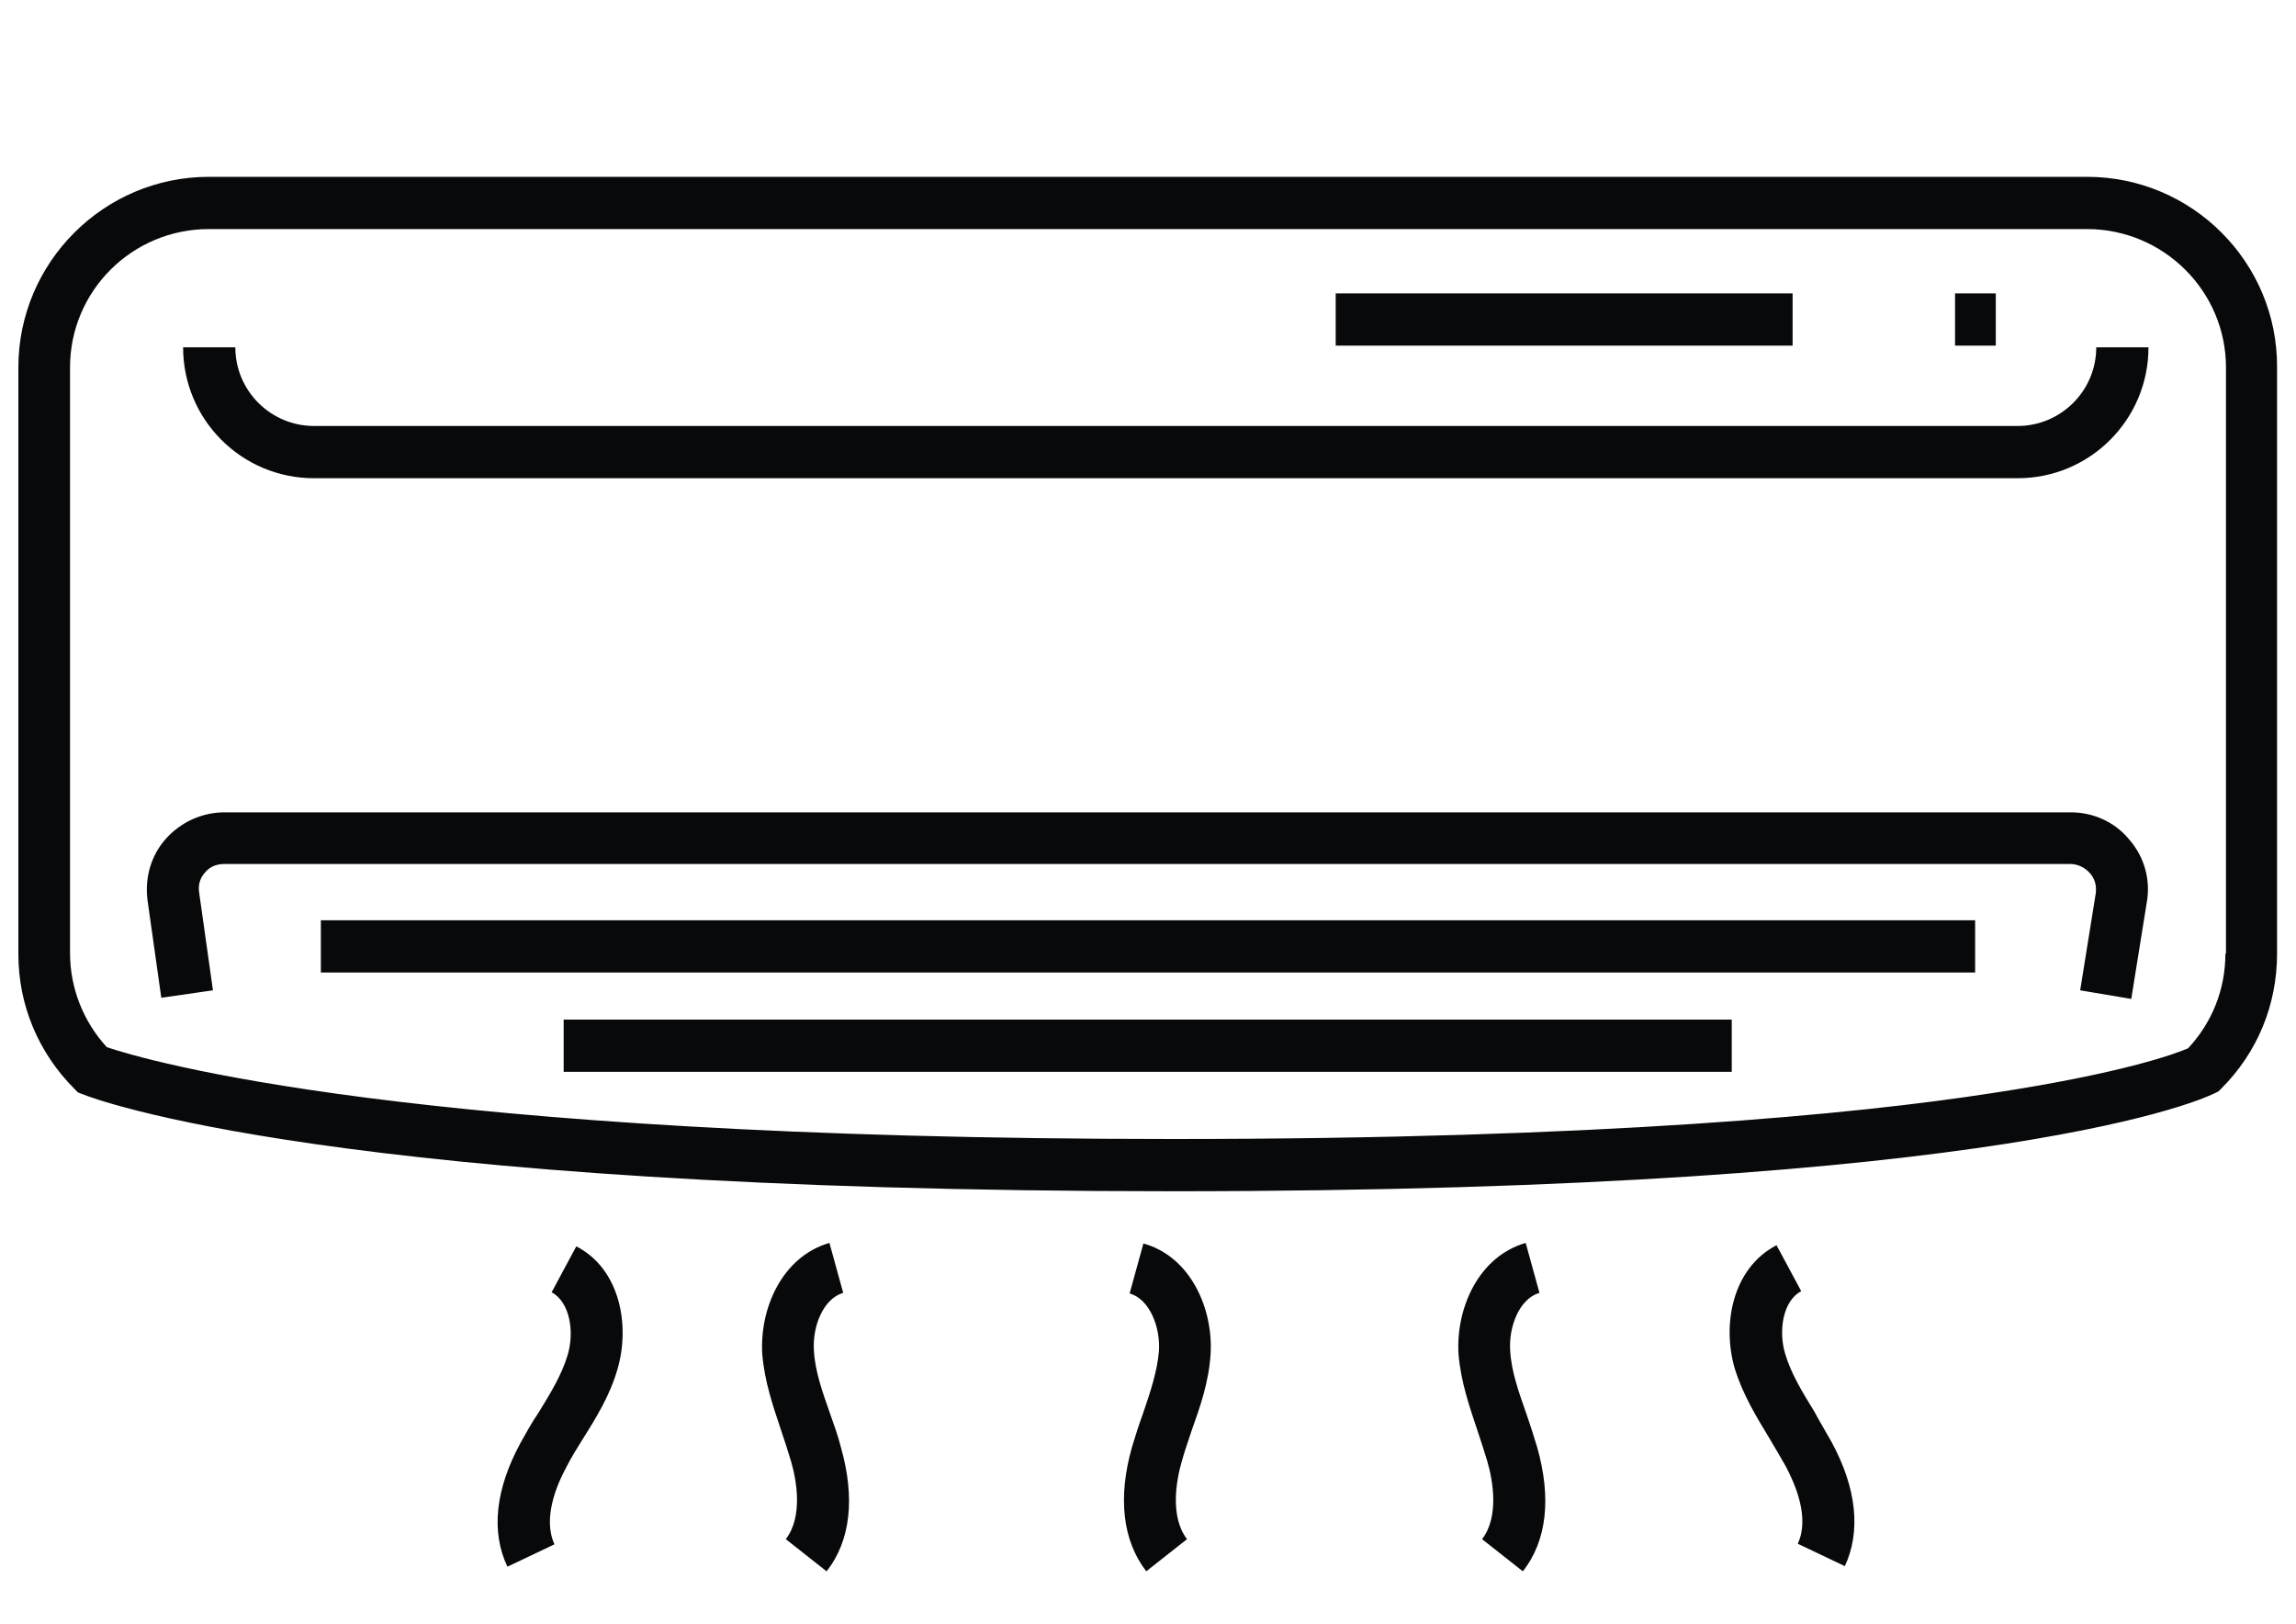 <?xml version="1.0" encoding="utf-8"?>
<!-- Generator: Adobe Illustrator 22.1.0, SVG Export Plug-In . SVG Version: 6.00 Build 0)  -->
<svg version="1.1" id="Livello_1" xmlns="http://www.w3.org/2000/svg" xmlns:xlink="http://www.w3.org/1999/xlink" x="0px" y="0px"
	 viewBox="0 0 400 282.8" style="enable-background:new 0 0 400 282.8;" xml:space="preserve">
<style type="text/css">
	.st0{fill:#08090A;}
</style>
<path class="st0" d="M363.6,30.8H36.4C18.1,30.8,3.2,45.7,3.2,64v102.2c0,8.9,3.5,17.2,9.8,23.5l0.6,0.6l0.8,0.3
	c1.7,0.7,43.4,16.9,189.9,16.9c146.7,0,180.2-16.4,181.6-17.1l0.6-0.3l0.5-0.5c6.3-6.3,9.7-14.6,9.7-23.5V64
	C396.8,45.7,381.9,30.8,363.6,30.8z M387.7,166.1c0,6.2-2.3,12-6.5,16.5c-2.3,1-11.7,4.4-34.1,7.8c-23.9,3.7-68.1,8-142.8,8
	c-133.1,0-179.2-13.8-185.7-16c-4.1-4.5-6.4-10.3-6.4-16.4V64c0-13.3,10.8-24.1,24.2-24.1h327.2c13.3,0,24.2,10.8,24.2,24.1V166.1z
	 M371,146.3c2.6,3,3.7,7,3,10.9l-2.7,16.8l-8.9-1.5l2.7-16.8c0.2-1.3-0.1-2.6-1-3.6c-0.9-1-2.1-1.6-3.4-1.6H39
	c-1.3,0-2.5,0.5-3.3,1.5c-0.9,1-1.2,2.2-1,3.5l2.4,17l-9,1.3l-2.4-17c-0.5-3.9,0.6-7.8,3.2-10.7c2.6-2.9,6.3-4.6,10.2-4.6h321.7
	C364.7,141.5,368.5,143.2,371,146.3z M55.9,160.3h288.2v9.1H55.9V160.3z M98.2,177.6h203.5v9.1H98.2V177.6z M312.3,60.2h-79.6v-9.1
	h79.6V60.2z M347.7,60.2h-7.1v-9.1h7.1V60.2z M146.5,252.1c2.5,8.8,1.7,16.3-2.5,21.6l-7.1-5.6c3-3.9,1.9-10.2,0.9-13.6
	c-0.5-1.7-1.1-3.5-1.7-5.3c-1.4-4.2-2.9-8.5-3.3-13.3c-0.5-7.9,3.4-17,11.7-19.4l2.4,8.7c-3.5,1-5.4,5.9-5.1,10.1
	c0.2,3.6,1.5,7.2,2.8,10.9C145.3,248.2,146,250.1,146.5,252.1z M107.6,238.4c-1.3,4.6-3.7,8.5-6.1,12.3c-1,1.6-2,3.2-2.8,4.8
	c-1.7,3.1-4.2,9-2.1,13.5l-8.2,3.9c-2.9-6.1-2.1-13.5,2.3-21.6c1-1.8,2-3.6,3.1-5.2c2.1-3.4,4.1-6.7,5.1-10.1
	c1.2-4,0.4-9.2-2.8-10.9l4.3-8C108,221,109.8,230.8,107.6,238.4z M319.1,251.2c4.4,8.1,5.1,15.6,2.3,21.6l-8.2-3.9
	c2.1-4.5-0.4-10.3-2.1-13.5c-0.9-1.6-1.8-3.1-2.8-4.8c-2.3-3.8-4.7-7.7-6.1-12.3c-2.2-7.6-0.4-17.4,7.3-21.4l4.3,8
	c-3.2,1.7-4,6.9-2.8,10.9c1,3.4,3,6.7,5.1,10.1C317,247.6,318.1,249.4,319.1,251.2z M210.9,235.9c-0.3,4.8-1.8,9.1-3.3,13.3
	c-0.6,1.8-1.2,3.5-1.7,5.3c-1,3.4-2.1,9.7,0.9,13.6l-7.1,5.6c-4.1-5.3-5-12.8-2.5-21.6c0.6-2,1.2-3.9,1.9-5.8
	c1.3-3.8,2.5-7.4,2.8-10.9c0.3-4.2-1.6-9.1-5.1-10.1l2.4-8.7C207.5,218.9,211.4,228.1,210.9,235.9z M267.8,252.1
	c2.5,8.8,1.7,16.3-2.5,21.6l-7.1-5.6c3-3.9,1.9-10.2,0.9-13.6c-0.5-1.7-1.1-3.5-1.7-5.3c-1.4-4.2-2.9-8.5-3.3-13.3
	c-0.5-7.9,3.4-17,11.7-19.4l2.4,8.7c-3.5,1-5.4,5.9-5.1,10.1c0.2,3.6,1.5,7.2,2.8,10.9C266.6,248.2,267.2,250.1,267.8,252.1z
	 M365.2,60.5h9.1c0,12.6-10.2,22.8-22.8,22.8H54.7c-12.6,0-22.8-10.2-22.8-22.8h9.1c0,7.6,6.2,13.7,13.7,13.7h296.8
	C359,74.2,365.2,68.1,365.2,60.5z"/>
</svg>
